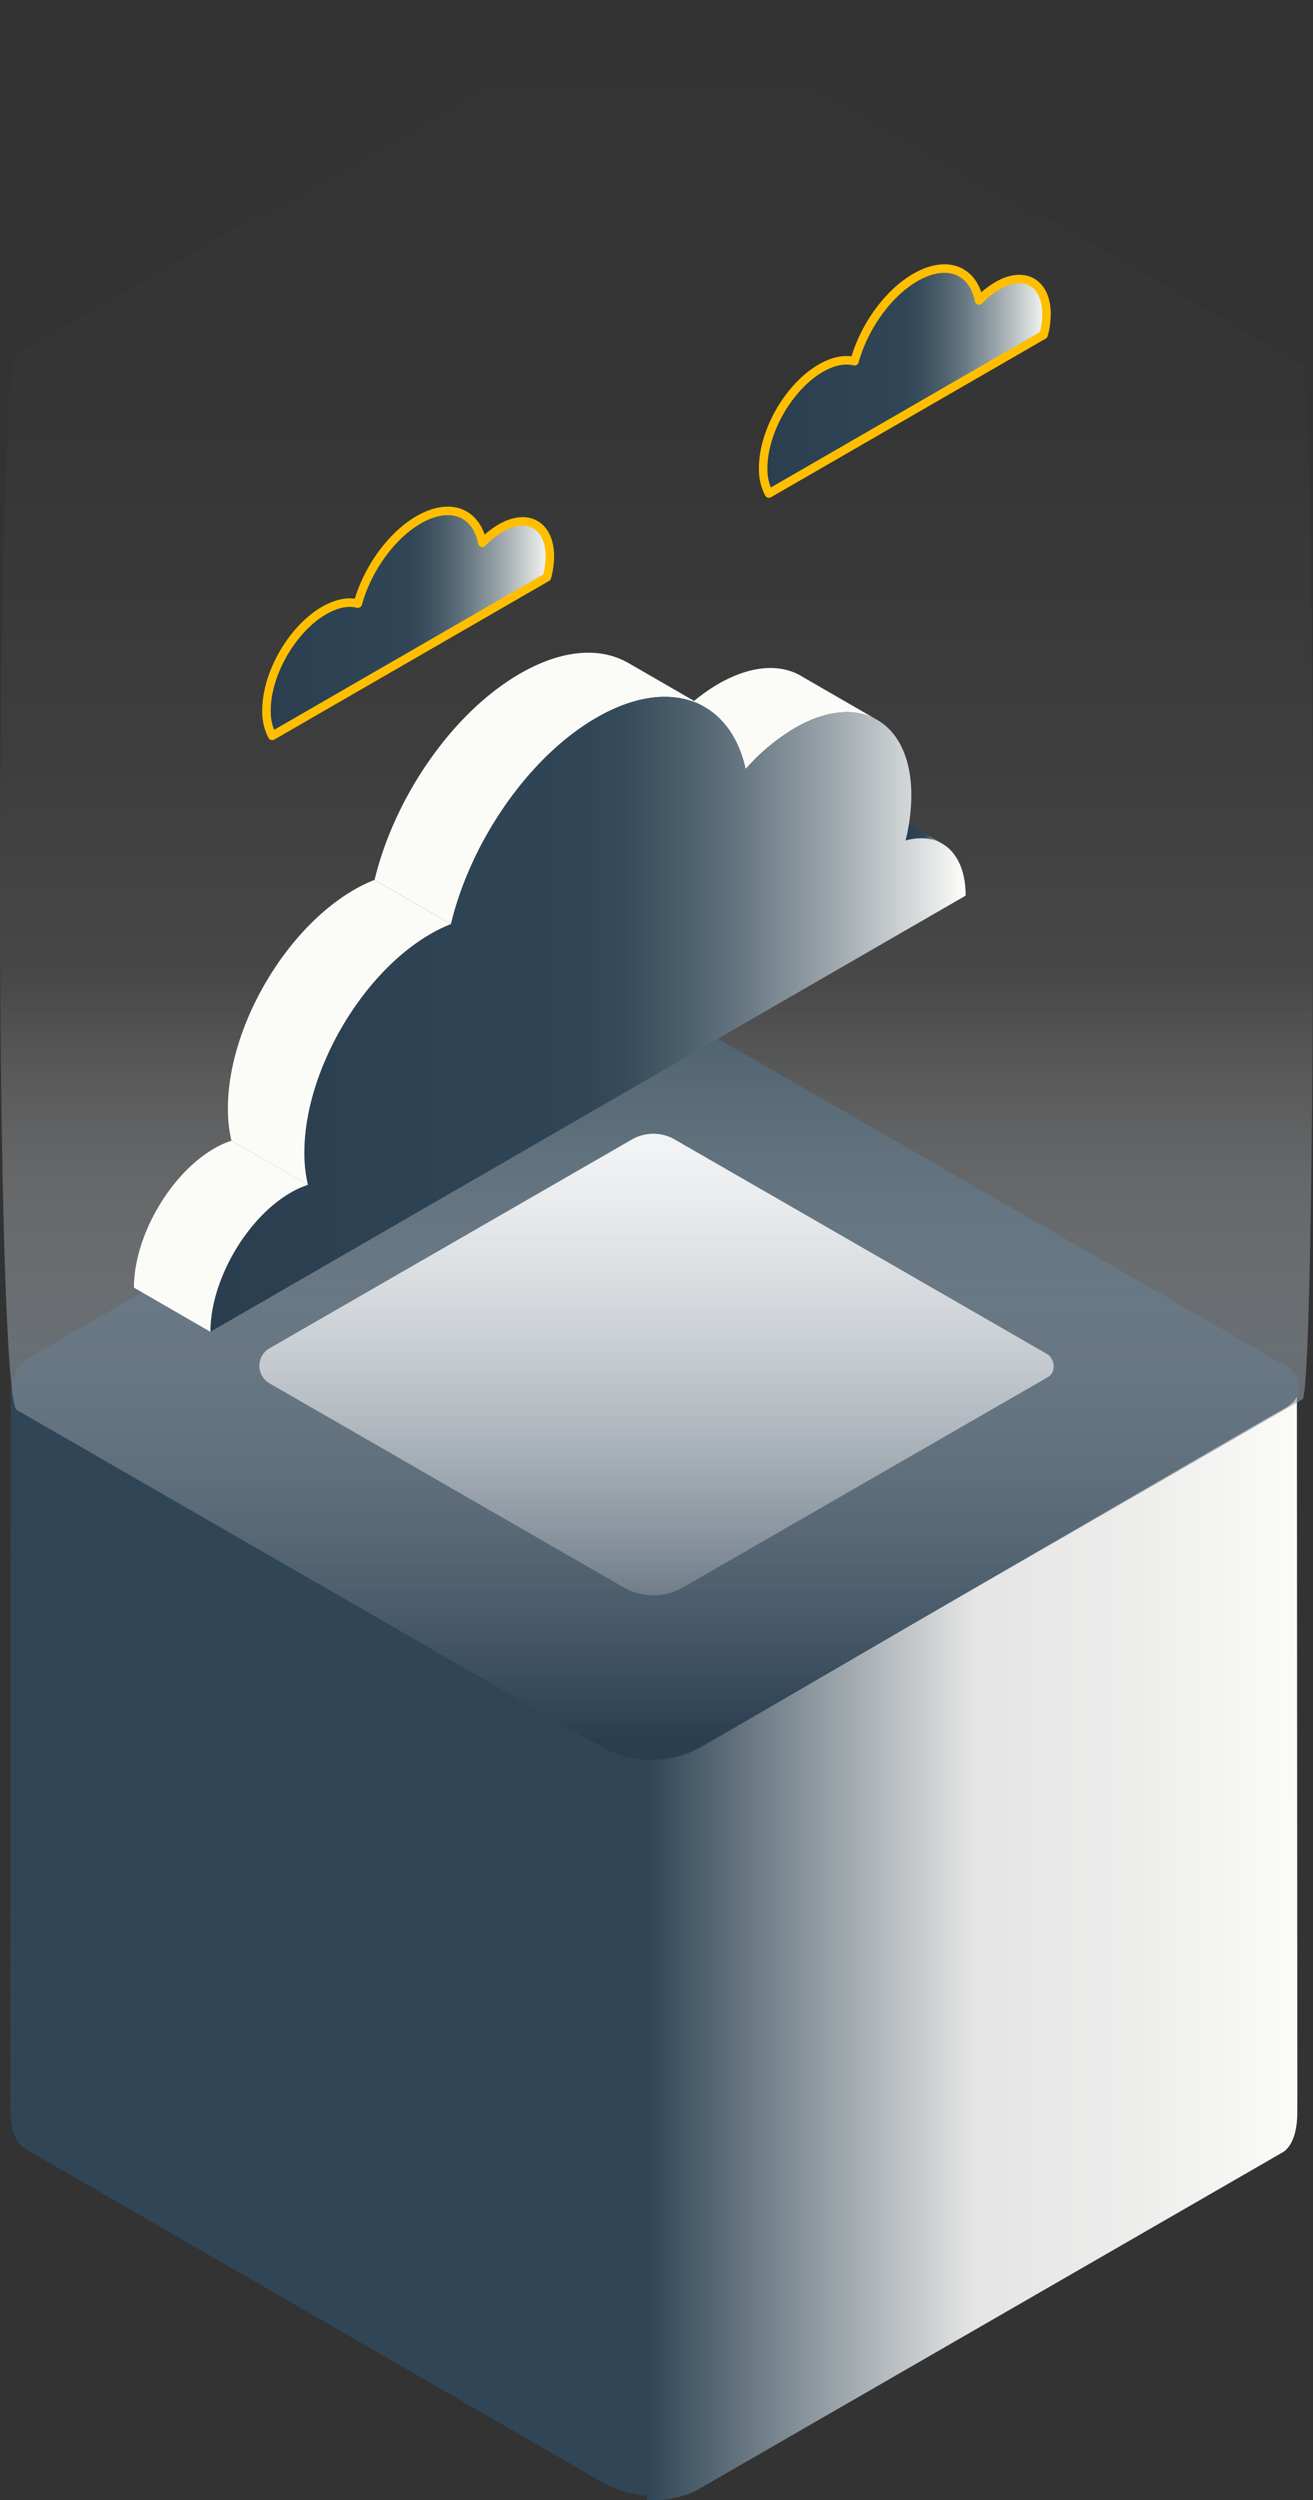 <svg xmlns="http://www.w3.org/2000/svg" xmlns:xlink="http://www.w3.org/1999/xlink" width="308.094" height="586.519" viewBox="0 0 308.094 586.519">
  <rect x="0" y="0" width="308.094" height="586.519" fill="#333333" stroke="none"/>
  <defs>
    <linearGradient id="linear-gradient" y1="0.5" x2="1" y2="0.5" gradientUnits="objectBoundingBox">
      <stop offset="0" stop-color="#304656"/>
      <stop offset="0.291" stop-color="#9ba4aa"/>
      <stop offset="0.501" stop-color="#e5e5e5"/>
      <stop offset="0.735" stop-color="#ececeb"/>
      <stop offset="1" stop-color="#fbfbf8"/>
    </linearGradient>
    <linearGradient id="linear-gradient-2" x1="0.5" y1="1" x2="0.5" gradientUnits="objectBoundingBox">
      <stop offset="0" stop-color="#2a3e50"/>
      <stop offset="0.441" stop-color="#fff" stop-opacity="0.102"/>
      <stop offset="0.574" stop-color="#fff" stop-opacity="0.051"/>
      <stop offset="0.766" stop-color="#fff" stop-opacity="0.012"/>
      <stop offset="1" stop-color="#fff" stop-opacity="0"/>
    </linearGradient>
    <linearGradient id="linear-gradient-3" y1="0.5" x2="1" y2="0.5" gradientUnits="objectBoundingBox">
      <stop offset="0" stop-color="#2a3e50"/>
      <stop offset="0.501" stop-color="#304656"/>
      <stop offset="0.552" stop-color="#374c5b"/>
      <stop offset="0.628" stop-color="#4b5e6c"/>
      <stop offset="0.719" stop-color="#6c7c86"/>
      <stop offset="0.823" stop-color="#9ba5ab"/>
      <stop offset="0.935" stop-color="#d5d9da"/>
      <stop offset="1" stop-color="#fbfbf8"/>
    </linearGradient>
    <linearGradient id="linear-gradient-5" x1="0" y1="0.5" x2="1" y2="0.5" xlink:href="#linear-gradient-3"/>
    <linearGradient id="linear-gradient-6" x1="-240.801" y1="0.093" x2="-240.502" y2="1.022" xlink:href="#linear-gradient-3"/>
    <linearGradient id="linear-gradient-7" x1="-130.606" y1="0.004" x2="-130.13" y2="1.009" xlink:href="#linear-gradient-3"/>
    <linearGradient id="linear-gradient-9" x1="-191.96" y1="0.042" x2="-191.293" y2="0.887" xlink:href="#linear-gradient-3"/>
    <linearGradient id="linear-gradient-10" x1="-244.838" y1="0.076" x2="-244.332" y2="0.874" xlink:href="#linear-gradient-3"/>
  </defs>
  <g id="Gruppe_343" data-name="Gruppe 343" transform="translate(-7397.362 -1700.113)">
    <g id="Gruppe_339" data-name="Gruppe 339">
      <g id="Gruppe_338" data-name="Gruppe 338">
        <path id="Pfad_2148" data-name="Pfad 2148" d="M7403.694,2204.444l134.834,77.889a24.918,24.918,0,0,0,24.86.009l133.623-77.478c4.337-2.5,4.985-10.4,4.92-15.761l-.217-164.467c-.076-1.465-15.856-9.3-17.324-9.286l-266.955-3.447-17.574,13.966-.05,167.7C7399.792,2197.672,7399.884,2202.249,7403.694,2204.444Z" fill="#304656"/>
        <path id="Pfad_2149" data-name="Pfad 2149" d="M7548.909,2112.949l.279,173.6a22.519,22.519,0,0,0,11.458-2.114L7698.2,2205.12s3.627-1.461,3.572-9.693l-.1-169.75s.959,2.87-3.212,5.039-135.036,78.377-135.036,78.377-6.591,4.338-13.016,3.921Z" fill="url(#linear-gradient)"/>
        <path id="Pfad_2150" data-name="Pfad 2150" d="M7700.1,2021.139l-142.019-81.815a16.3,16.3,0,0,0-16.273,0L7404.025,2018.7a7.677,7.677,0,0,0,0,13.305l134.568,77.523a22.742,22.742,0,0,0,22.7,0l138.8-79.963a4.456,4.456,0,0,0,2.023-3.789A5.883,5.883,0,0,0,7700.1,2021.139Z" fill="#304656"/>
        <path id="Pfad_2151" data-name="Pfad 2151" d="M7643.344,2017.93l-87.659-50.5a10.059,10.059,0,0,0-10.044,0l-85.045,48.993a4.739,4.739,0,0,0,0,8.212l83.06,47.85a14.041,14.041,0,0,0,14.014,0l85.674-49.356a2.751,2.751,0,0,0,1.248-2.339A3.627,3.627,0,0,0,7643.344,2017.93Z" fill="#fff"/>
      </g>
      <path id="Pfad_2152" data-name="Pfad 2152" d="M7401.28,2030.877l137.122,78.994a23.177,23.177,0,0,0,23.135,0l141.438-81.481c3.308-1.905,3.308-240.786,0-242.692l-144.714-83.368a16.612,16.612,0,0,0-16.582,0l-140.4,80.882C7396.056,1786.221,7396.056,2027.867,7401.28,2030.877Z" fill="url(#linear-gradient-2)"/>
    </g>
    <g id="Gruppe_342" data-name="Gruppe 342">
      <path id="Pfad_2153" data-name="Pfad 2153" d="M7577.789,1815.89a12.365,12.365,0,0,1-1.345-5.98c0-8.628,6.055-19.115,13.524-23.427,2.949-1.7,5.671-2.19,7.894-1.62l.011-.006c2.186-7.922,7.744-15.88,14.279-19.653,7.362-4.249,13.505-1.78,14.95,5.391a19.773,19.773,0,0,1,4.295-3.435c6.368-3.676,11.527-.7,11.527,6.654a19.33,19.33,0,0,1-.684,4.865Z" stroke="#ffbf00" stroke-linecap="round" stroke-linejoin="round" stroke-width="2" fill="url(#linear-gradient-3)"/>
      <path id="Pfad_2154" data-name="Pfad 2154" d="M7461.239,1872.743a12.364,12.364,0,0,1-1.345-5.979c0-8.628,6.055-19.116,13.524-23.428,2.949-1.7,5.671-2.189,7.894-1.62l.01-.006c2.187-7.921,7.745-15.879,14.28-19.652,7.362-4.25,13.5-1.78,14.95,5.39a19.77,19.77,0,0,1,4.3-3.434c6.368-3.676,11.527-.7,11.527,6.654a19.309,19.309,0,0,1-.684,4.865Z" stroke="#ffbf00" stroke-linecap="round" stroke-linejoin="round" stroke-width="2" fill="url(#linear-gradient-3)"/>
      <g id="Gruppe_341" data-name="Gruppe 341">
        <path id="Pfad_2155" data-name="Pfad 2155" d="M7618.421,1898.012a10.975,10.975,0,0,0-8.565-.719q.464-1.9.771-3.781Z" fill="url(#linear-gradient-5)"/>
        <g id="Gruppe_340" data-name="Gruppe 340">
          <path id="Pfad_2156" data-name="Pfad 2156" d="M7560.229,1864.549a42.418,42.418,0,0,1,5.716-4c7.835-4.524,14.9-4.786,19.879-1.563l.007-.005,16.975,9.8c-4.912-2.611-11.577-2.117-18.923,2.124a48.077,48.077,0,0,0-11.56,9.631c-1.505-6.817-4.865-11.748-9.5-14.48l.005-.007Z" fill="url(#linear-gradient-6)"/>
          <path id="Pfad_2157" data-name="Pfad 2157" d="M7519.392,1858.129c9.853-5.689,18.771-6.246,25.255-2.565l.009-.006,15.573,8.991,2.6,1.5-.005.007c-6.5-3.831-15.519-3.329-25.492,2.429-15.966,9.218-29.5,29.074-34.148,48.41l-17.938-10.356C7489.9,1887.2,7503.426,1867.347,7519.392,1858.129Z" fill="url(#linear-gradient-7)"/>
          <path id="Pfad_2158" data-name="Pfad 2158" d="M7465.582,1979.891a21.172,21.172,0,0,1,4.024-1.821,32.8,32.8,0,0,1-.829-7.579c0-18.878,13.253-41.834,29.6-51.273a34.9,34.9,0,0,1,4.8-2.323c4.653-19.336,18.182-39.192,34.148-48.41,17.084-9.864,31.377-4.327,34.993,12.051a48.077,48.077,0,0,1,11.56-9.631c15.093-8.714,27.329-1.649,27.329,15.78a45.01,45.01,0,0,1-1.356,10.608c8.11-2.25,14.1,2.8,14.1,12.929L7446.73,2012.544C7446.73,2000.522,7455.171,1985.9,7465.582,1979.891Z" fill="url(#linear-gradient-3)"/>
          <path id="Pfad_2159" data-name="Pfad 2159" d="M7450.839,1960.134c0-18.877,13.254-41.833,29.6-51.273a34.962,34.962,0,0,1,4.8-2.322l17.938,10.356a34.9,34.9,0,0,0-4.8,2.323c-16.35,9.439-29.6,32.4-29.6,51.273a32.8,32.8,0,0,0,.829,7.579l-17.937-10.357A32.731,32.731,0,0,1,7450.839,1960.134Z" fill="url(#linear-gradient-9)"/>
          <path id="Pfad_2160" data-name="Pfad 2160" d="M7447.644,1969.535a21.178,21.178,0,0,1,4.025-1.822l17.937,10.357a21.172,21.172,0,0,0-4.024,1.821c-10.411,6.011-18.852,20.631-18.852,32.653l-17.938-10.357C7428.792,1990.166,7437.233,1975.546,7447.644,1969.535Z" fill="url(#linear-gradient-10)"/>
        </g>
      </g>
    </g>
  </g>
</svg>
